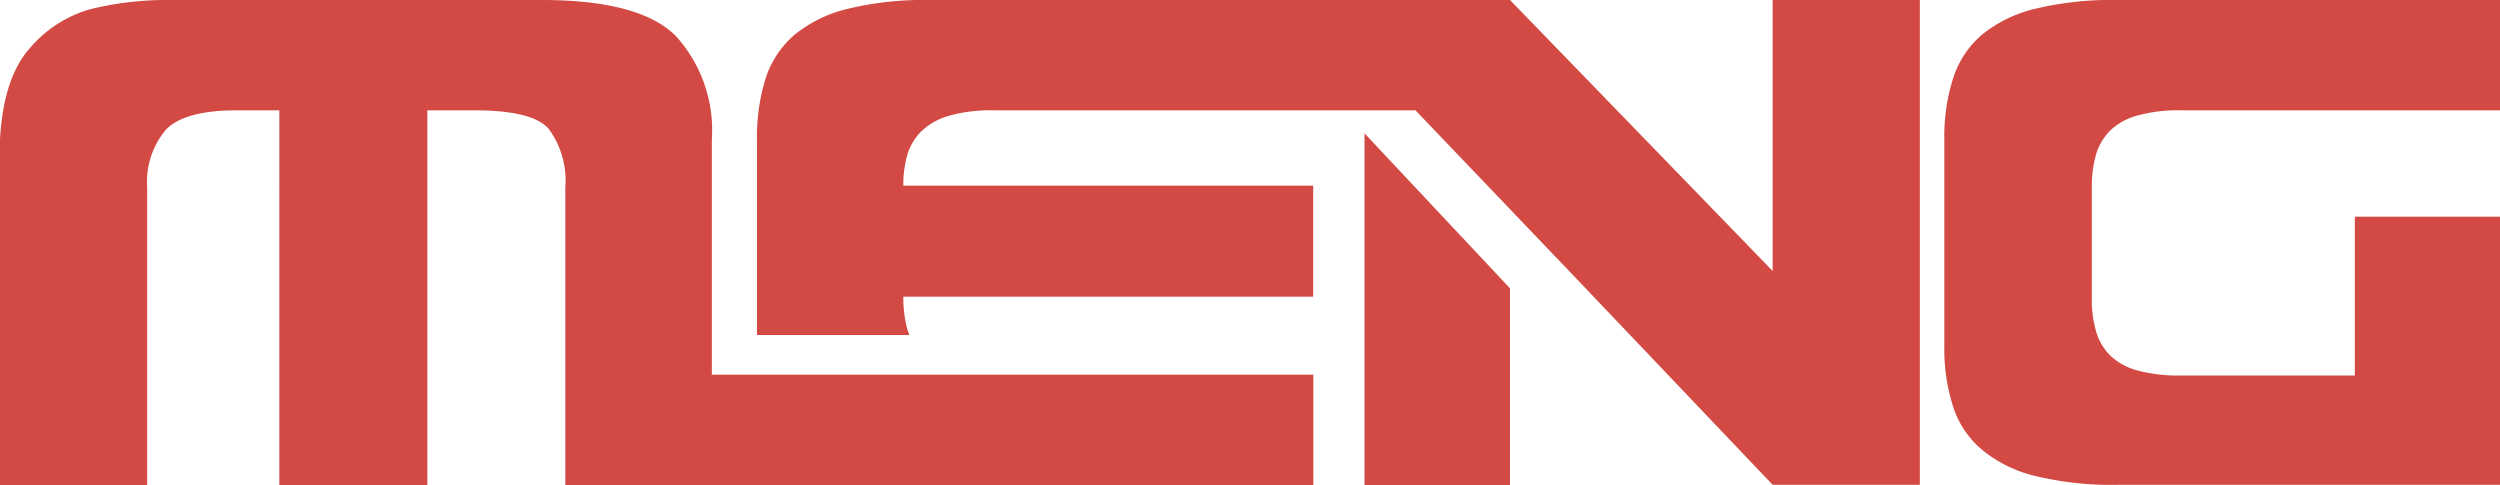 <svg id="logo" xmlns="http://www.w3.org/2000/svg" viewBox="0 0 150 29.11"><defs><style>.cls-1{fill:#d24a43;}</style></defs><title>Meng</title><path class="cls-1" d="M42.71,8.38a8.41,8.41,0,0,0-2.16-6.22Q38.39,0,32.52,0H10.34A19.4,19.4,0,0,0,5.42.55,7.41,7.41,0,0,0,1.86,2.81Q.2,4.61,0,8.38V29.11H8.83V11.24A4.86,4.86,0,0,1,9.94,7.8c.73-.78,2.15-1.18,4.26-1.18h2.56V29.11h8.88V6.62h2.81c2.35,0,3.83.37,4.47,1.11a5.23,5.23,0,0,1,1,3.51V29.11H78.8V22.48H42.71Z"/><polygon class="cls-1" points="81.87 29.11 90.6 29.11 90.6 17.3 81.87 8 81.87 29.11"/><path class="cls-1" d="M106.36,16.26,90.6,0H55.76a19.46,19.46,0,0,0-4.9.53,8,8,0,0,0-3.18,1.55,5.82,5.82,0,0,0-1.74,2.61,11.78,11.78,0,0,0-.52,3.69V20.1h9.13c0-.1-.07-.2-.1-.3a7.4,7.4,0,0,1-.25-2H78.79V11.14H54.2a6.39,6.39,0,0,1,.25-1.88,3.28,3.28,0,0,1,.88-1.43A4,4,0,0,1,57,6.93a9.15,9.15,0,0,1,2.63-.31H84.93l5.67,5.93h0l1.68,1.76,2.22,2.32v0l11.86,12.46h8.83V0h-8.83Z"/><path class="cls-1" d="M125.76,9.28a3.42,3.42,0,0,1,.85-1.45,3.81,3.81,0,0,1,1.64-.9,9.15,9.15,0,0,1,2.63-.31H150V0H127a19.46,19.46,0,0,0-4.9.53,8,8,0,0,0-3.18,1.55,5.72,5.72,0,0,0-1.73,2.61,11.49,11.49,0,0,0-.53,3.69V20.73a11.38,11.38,0,0,0,.53,3.68A5.62,5.62,0,0,0,118.94,27a7.89,7.89,0,0,0,3.18,1.56,19.46,19.46,0,0,0,4.9.53h23V13h-8.73v9.53H130.88a9.56,9.56,0,0,1-2.63-.3,3.81,3.81,0,0,1-1.64-.9,3.4,3.4,0,0,1-.85-1.46,6.83,6.83,0,0,1-.25-1.95V11.24A6.91,6.91,0,0,1,125.76,9.28Z"/></svg>